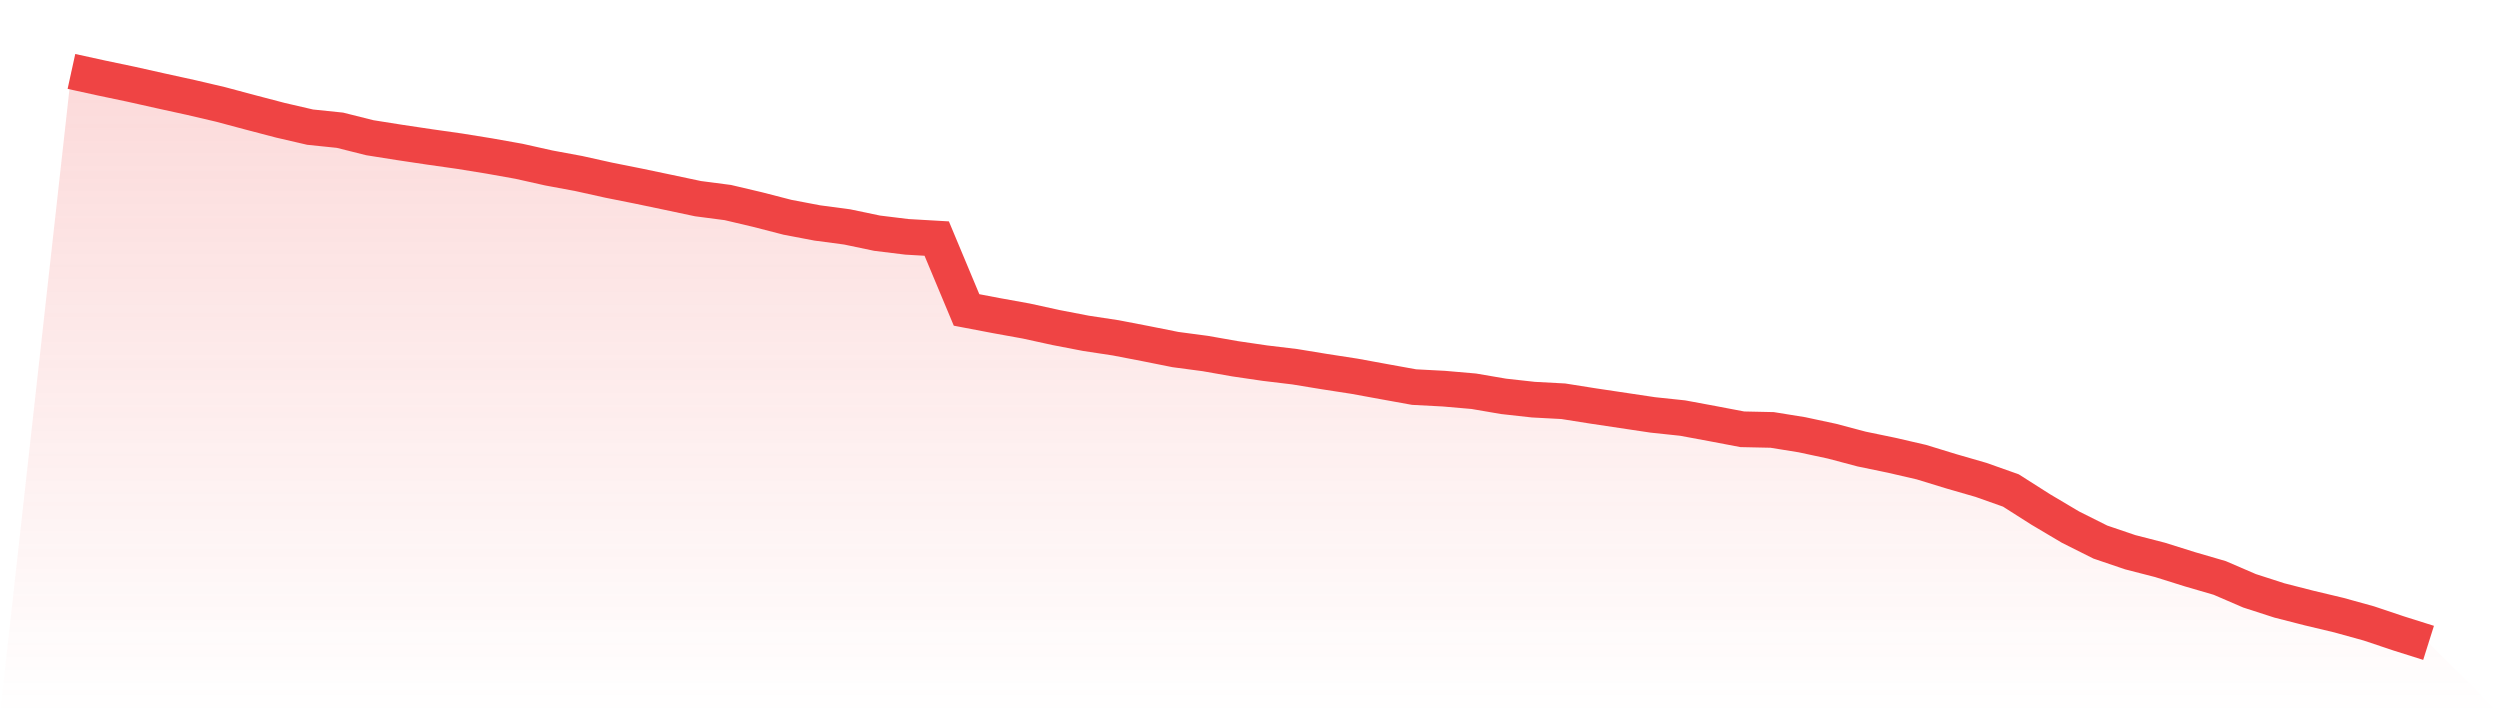 <svg viewBox="0 0 140 40" xmlns="http://www.w3.org/2000/svg">
<defs>
<linearGradient id="gradient" x1="0" x2="0" y1="0" y2="1">
<stop offset="0%" stop-color="#ef4444" stop-opacity="0.2"/>
<stop offset="100%" stop-color="#ef4444" stop-opacity="0"/>
</linearGradient>
</defs>
<path d="M4,4 L4,4 L5.671,4.366 L7.342,4.717 L9.013,5.091 L10.684,5.457 L12.354,5.848 L14.025,6.295 L15.696,6.733 L17.367,7.12 L19.038,7.293 L20.709,7.712 L22.38,7.977 L24.051,8.227 L25.722,8.464 L27.392,8.734 L29.063,9.032 L30.734,9.406 L32.405,9.716 L34.076,10.087 L35.747,10.421 L37.418,10.771 L39.089,11.125 L40.759,11.343 L42.43,11.737 L44.101,12.168 L45.772,12.486 L47.443,12.708 L49.114,13.058 L50.785,13.263 L52.456,13.36 L54.127,17.357 L55.797,17.675 L57.468,17.977 L59.139,18.343 L60.81,18.665 L62.481,18.919 L64.152,19.241 L65.823,19.575 L67.494,19.797 L69.165,20.091 L70.835,20.336 L72.506,20.537 L74.177,20.811 L75.848,21.069 L77.519,21.375 L79.19,21.677 L80.861,21.765 L82.532,21.91 L84.203,22.196 L85.873,22.381 L87.544,22.47 L89.215,22.735 L90.886,22.985 L92.557,23.235 L94.228,23.412 L95.899,23.722 L97.57,24.04 L99.24,24.076 L100.911,24.346 L102.582,24.704 L104.253,25.147 L105.924,25.493 L107.595,25.879 L109.266,26.391 L110.937,26.874 L112.608,27.466 L114.278,28.528 L115.949,29.519 L117.62,30.356 L119.291,30.924 L120.962,31.354 L122.633,31.878 L124.304,32.365 L125.975,33.085 L127.646,33.625 L129.316,34.052 L130.987,34.45 L132.658,34.913 L134.329,35.473 L136,36 L140,40 L0,40 z" fill="url(#gradient)"/>
<path d="M4,4 L4,4 L5.671,4.366 L7.342,4.717 L9.013,5.091 L10.684,5.457 L12.354,5.848 L14.025,6.295 L15.696,6.733 L17.367,7.12 L19.038,7.293 L20.709,7.712 L22.38,7.977 L24.051,8.227 L25.722,8.464 L27.392,8.734 L29.063,9.032 L30.734,9.406 L32.405,9.716 L34.076,10.087 L35.747,10.421 L37.418,10.771 L39.089,11.125 L40.759,11.343 L42.43,11.737 L44.101,12.168 L45.772,12.486 L47.443,12.708 L49.114,13.058 L50.785,13.263 L52.456,13.36 L54.127,17.357 L55.797,17.675 L57.468,17.977 L59.139,18.343 L60.81,18.665 L62.481,18.919 L64.152,19.241 L65.823,19.575 L67.494,19.797 L69.165,20.091 L70.835,20.336 L72.506,20.537 L74.177,20.811 L75.848,21.069 L77.519,21.375 L79.19,21.677 L80.861,21.765 L82.532,21.91 L84.203,22.196 L85.873,22.381 L87.544,22.47 L89.215,22.735 L90.886,22.985 L92.557,23.235 L94.228,23.412 L95.899,23.722 L97.57,24.04 L99.24,24.076 L100.911,24.346 L102.582,24.704 L104.253,25.147 L105.924,25.493 L107.595,25.879 L109.266,26.391 L110.937,26.874 L112.608,27.466 L114.278,28.528 L115.949,29.519 L117.62,30.356 L119.291,30.924 L120.962,31.354 L122.633,31.878 L124.304,32.365 L125.975,33.085 L127.646,33.625 L129.316,34.052 L130.987,34.45 L132.658,34.913 L134.329,35.473 L136,36" fill="none" stroke="#ef4444" stroke-width="2"/>
</svg>